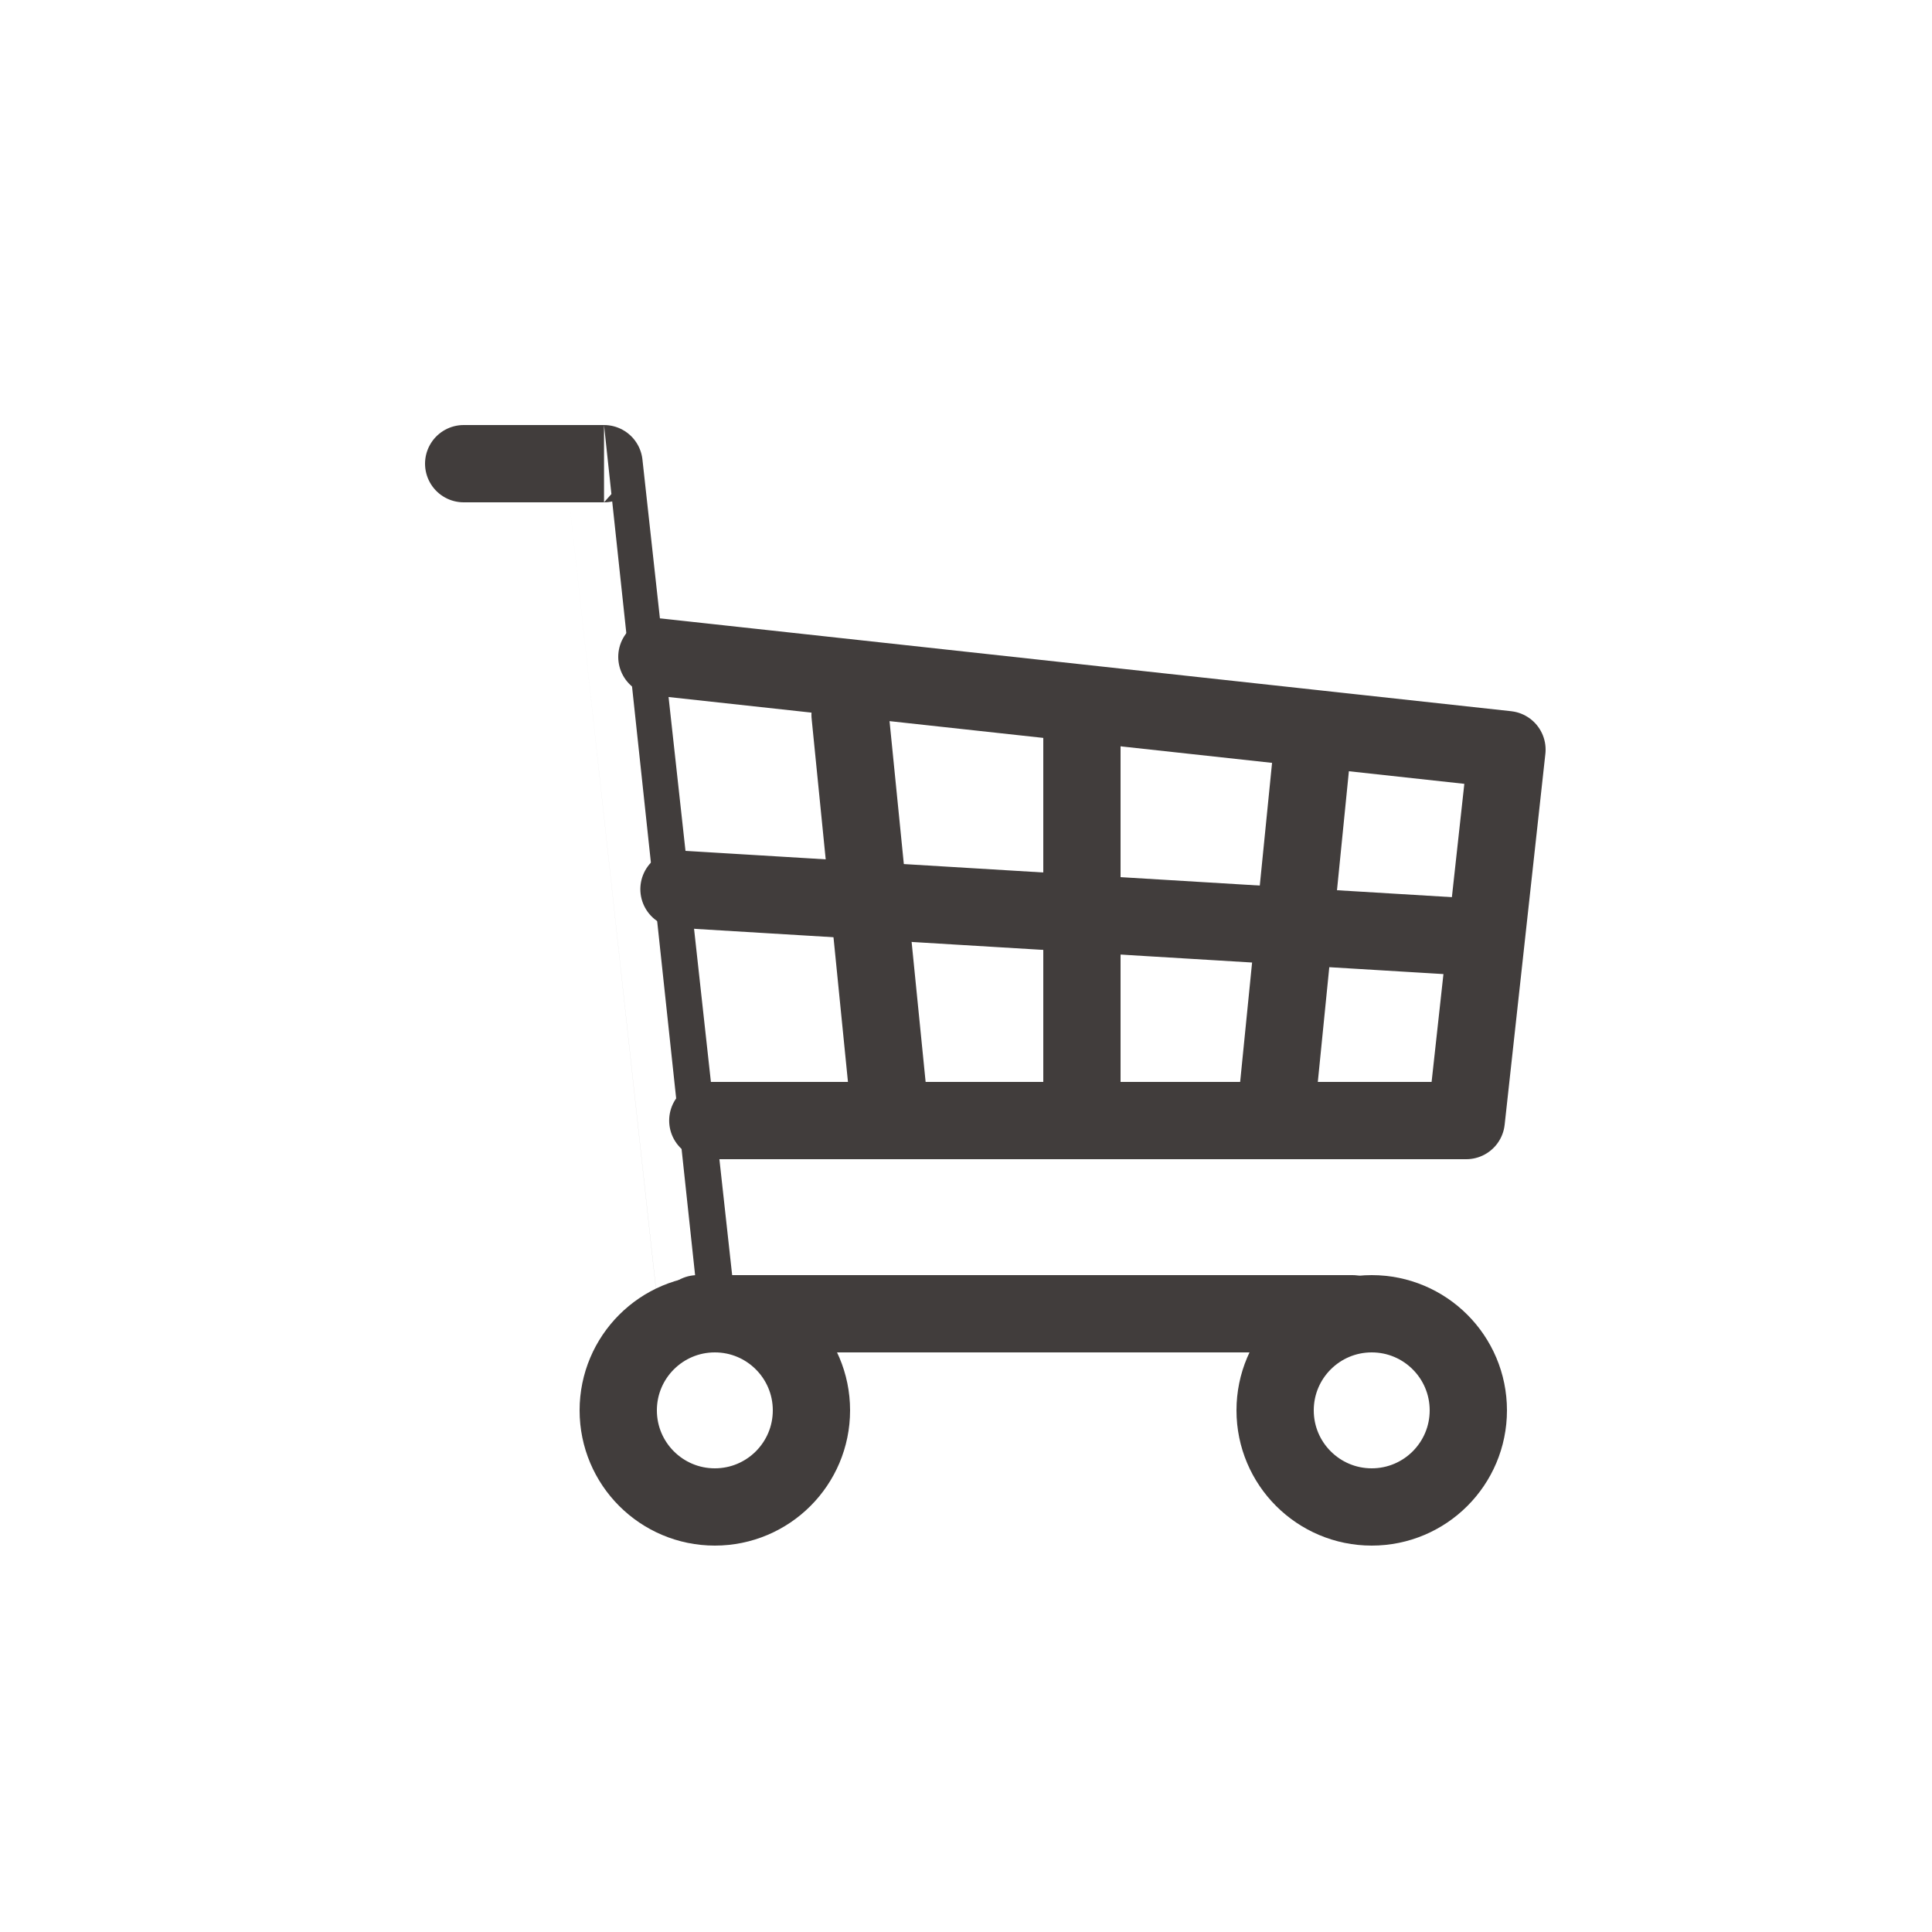 <svg xmlns="http://www.w3.org/2000/svg" width="50" height="50" viewBox="0 0 50 50">
  <g id="グループ_2203" data-name="グループ 2203" transform="translate(-658 -21177.99)">
    <path id="パス_58" data-name="パス 58" d="M25,0A25,25,0,1,1,0,25,25,25,0,0,1,25,0Z" transform="translate(658 21177.99)" fill="#fff" opacity="0"/>
    <g id="グループ_521" data-name="グループ 521" transform="translate(92 18281.99)">
      <circle id="楕円形_1" data-name="楕円形 1" cx="2.5" cy="2.5" r="2.5" transform="translate(582 2930)" fill="none" stroke="#413d3c" stroke-linecap="round" stroke-linejoin="round" stroke-width="2"/>
      <circle id="楕円形_2" data-name="楕円形 2" cx="2.5" cy="2.5" r="2.5" transform="translate(599 2930)" fill="none" stroke="#413d3c" stroke-linecap="round" stroke-linejoin="round" stroke-width="2"/>
      <path id="パス_56" data-name="パス 56" d="M32,31H15.052S12.631,9,12.632,9H9" transform="translate(569 2899)" fill="none" stroke="#413d3c" stroke-linecap="round" stroke-linejoin="round" stroke-width="2"/>
      <path id="パス_57" data-name="パス 57" d="M39.994,45l22,2.4L60.94,57H41.312" transform="translate(543.006 2868)" fill="none" stroke="#413d3c" stroke-linecap="round" stroke-linejoin="round" stroke-width="2"/>
      <line id="線_1" data-name="線 1" x2="20.79" y2="1.256" transform="translate(583.572 2919.012)" fill="none" stroke="#413d3c" stroke-linecap="round" stroke-linejoin="round" stroke-width="2"/>
      <line id="線_2" data-name="線 2" y1="9" transform="translate(594 2915)" fill="none" stroke="#413d3c" stroke-linecap="round" stroke-linejoin="round" stroke-width="2"/>
      <line id="線_3" data-name="線 3" x1="1" y1="10" transform="translate(588 2914.5)" fill="none" stroke="#413d3c" stroke-linecap="round" stroke-linejoin="round" stroke-width="2"/>
      <line id="線_4" data-name="線 4" y1="10" x2="1" transform="translate(599 2915)" fill="none" stroke="#413d3c" stroke-linecap="round" stroke-linejoin="round" stroke-width="2"/>
    </g>
  </g>
</svg>
